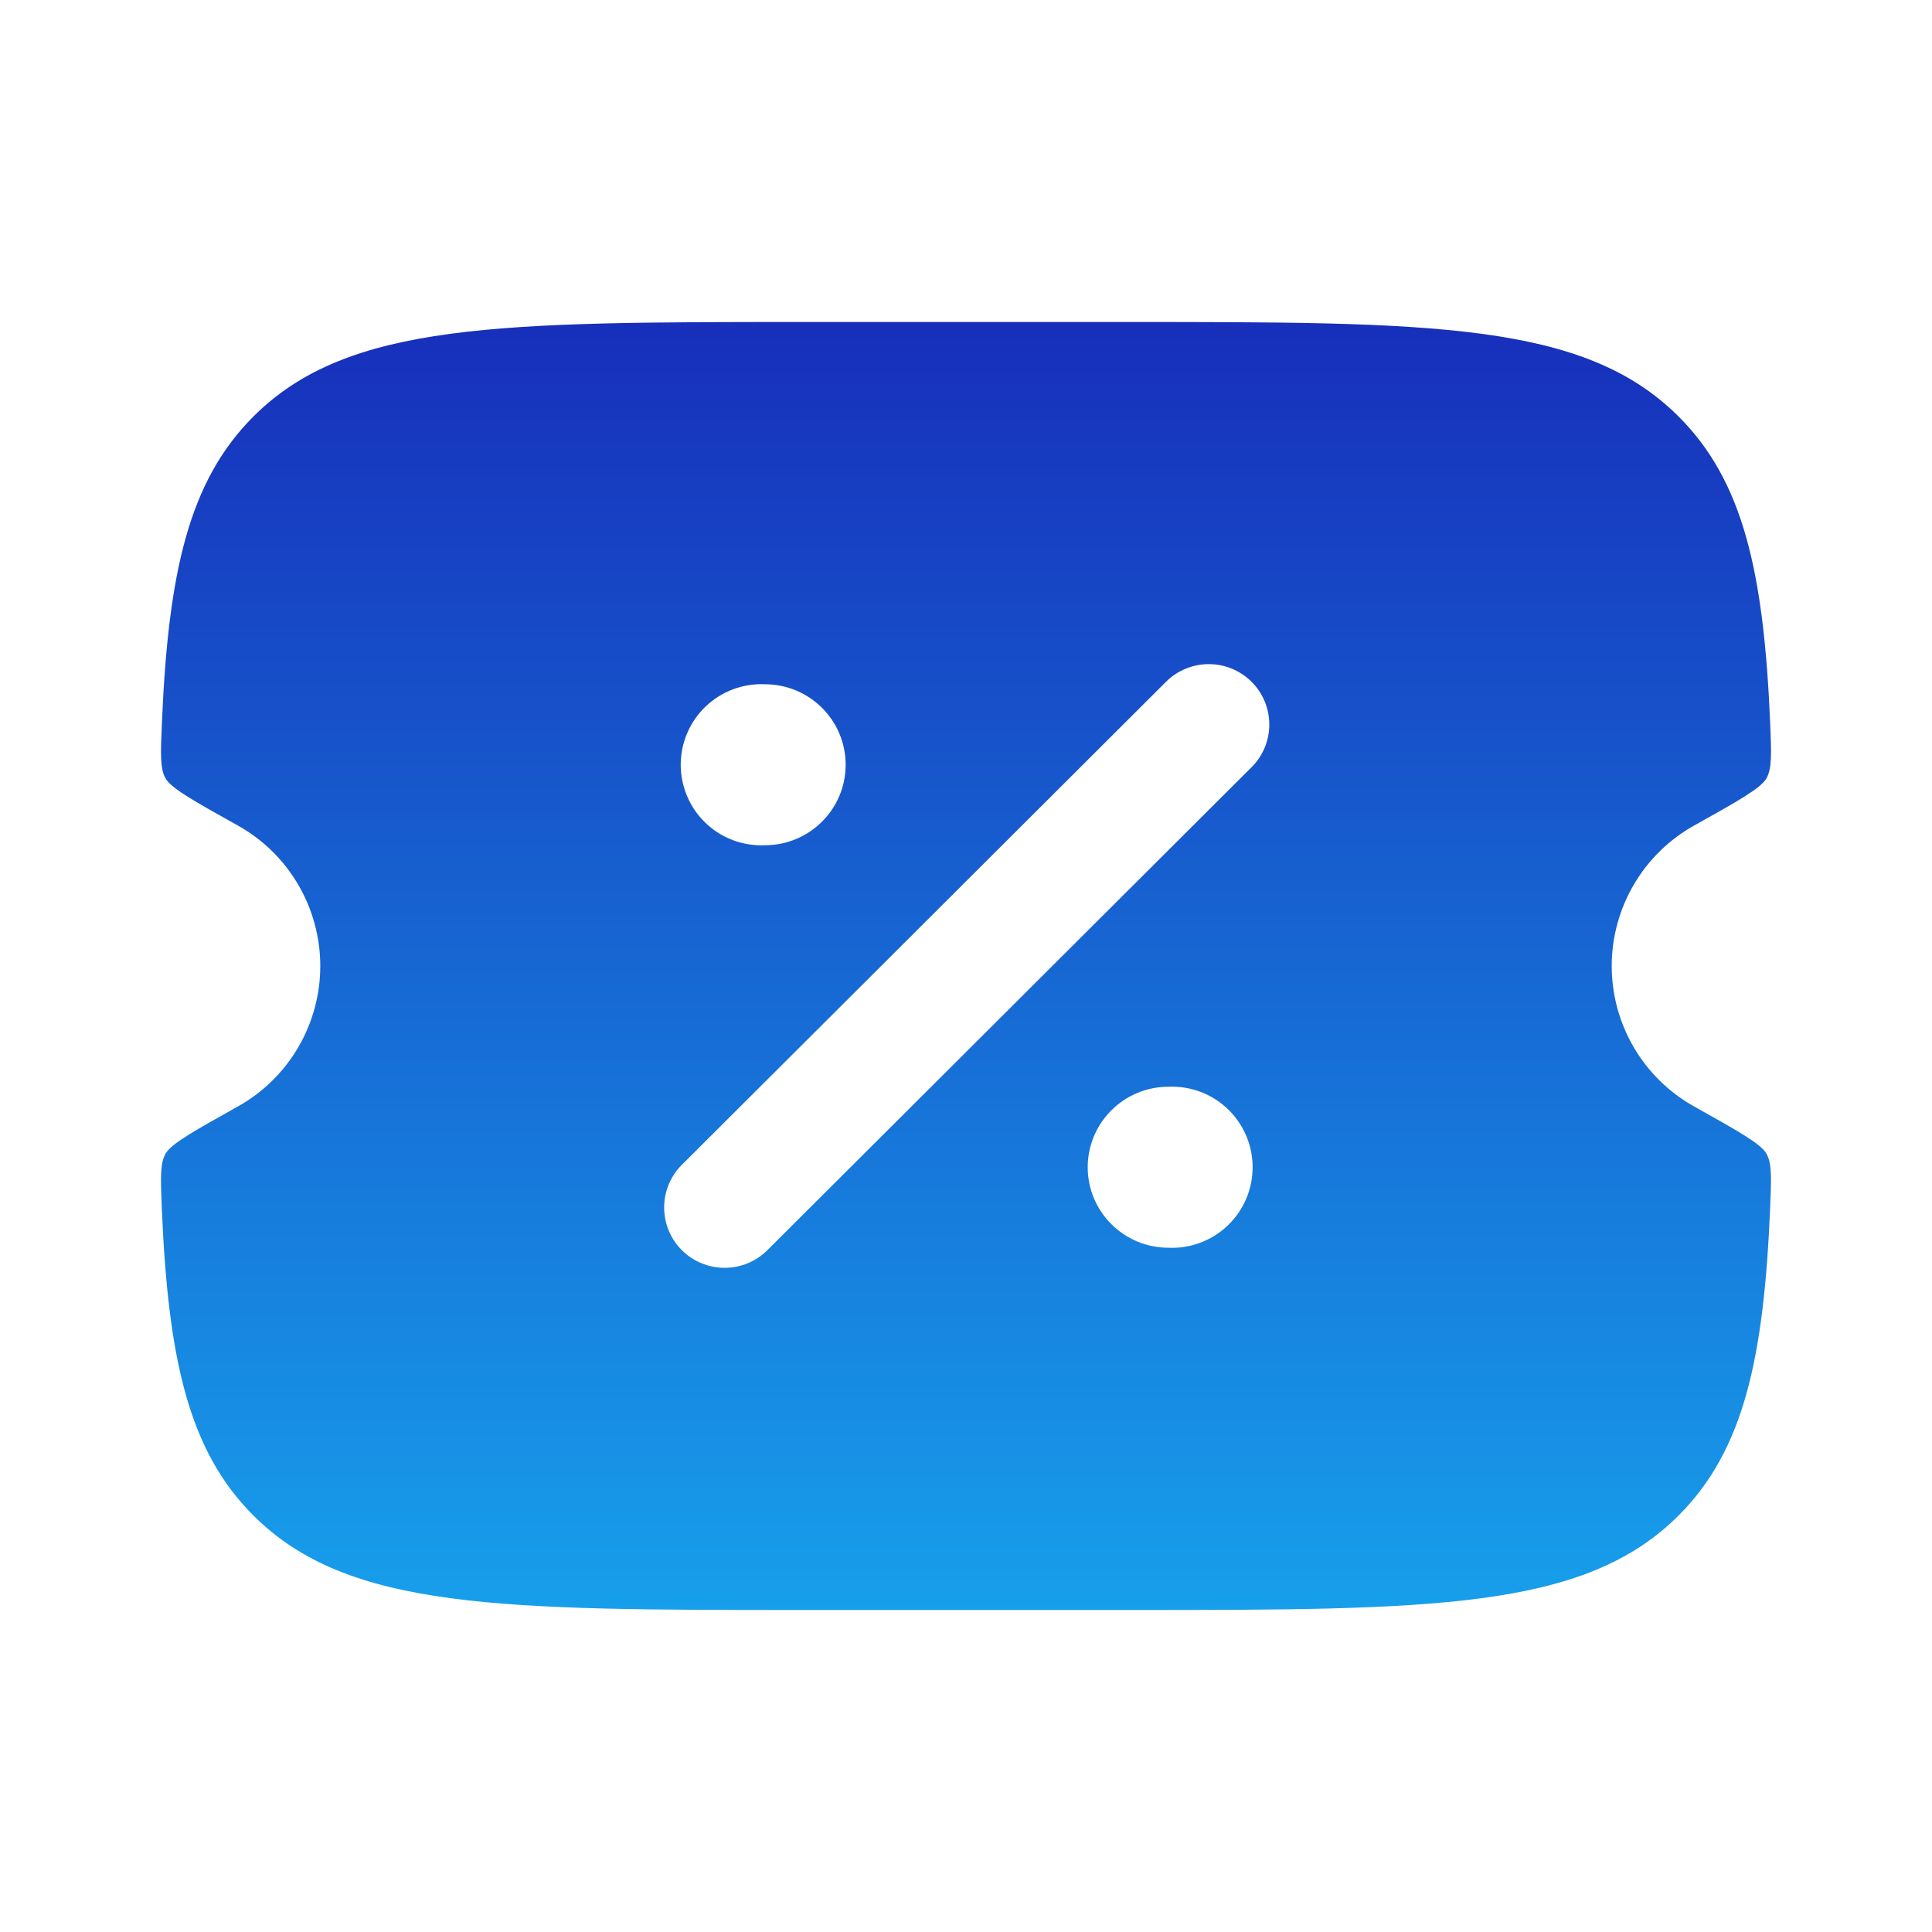 <svg width="100" height="100" viewBox="0 0 100 100" fill="none" xmlns="http://www.w3.org/2000/svg">
<path fill-rule="evenodd" clip-rule="evenodd" d="M41.646 16.667H58.354C74.104 16.667 81.979 16.667 86.875 21.55C90.25 24.908 91.296 29.679 91.625 37.454C91.688 38.996 91.721 39.771 91.433 40.283C91.142 40.796 89.996 41.442 87.696 42.725C86.4 43.447 85.321 44.502 84.57 45.781C83.819 47.06 83.422 48.517 83.422 50C83.422 51.483 83.819 52.94 84.57 54.219C85.321 55.498 86.4 56.553 87.696 57.275C89.996 58.562 91.146 59.204 91.433 59.717C91.721 60.229 91.688 61 91.621 62.542C91.296 70.321 90.246 75.092 86.875 78.45C81.983 83.333 74.108 83.333 58.354 83.333H41.646C25.896 83.333 18.021 83.333 13.125 78.45C9.75 75.092 8.704 70.321 8.375 62.546C8.313 61.004 8.279 60.229 8.567 59.717C8.858 59.204 10.004 58.562 12.304 57.275C13.6 56.553 14.679 55.498 15.43 54.219C16.181 52.94 16.578 51.483 16.578 50C16.578 48.517 16.181 47.06 15.43 45.781C14.679 44.502 13.6 43.447 12.304 42.725C10.004 41.442 8.854 40.796 8.567 40.283C8.279 39.771 8.313 39 8.379 37.454C8.704 29.679 9.754 24.913 13.125 21.55C18.017 16.667 25.892 16.667 41.646 16.667ZM64.783 35.292C65.074 35.581 65.304 35.926 65.461 36.305C65.618 36.684 65.699 37.09 65.699 37.5C65.699 37.91 65.618 38.316 65.461 38.695C65.304 39.074 65.074 39.419 64.783 39.708L39.721 64.708C39.133 65.294 38.337 65.623 37.506 65.623C36.676 65.623 35.88 65.294 35.292 64.708C35.001 64.418 34.771 64.074 34.614 63.695C34.457 63.316 34.376 62.91 34.376 62.5C34.376 62.09 34.457 61.684 34.614 61.305C34.771 60.926 35.001 60.581 35.292 60.292L60.35 35.292C60.938 34.704 61.736 34.375 62.567 34.375C63.398 34.375 64.195 34.704 64.783 35.292ZM60.479 64.583C61.042 64.609 61.604 64.519 62.132 64.321C62.659 64.123 63.141 63.821 63.548 63.431C63.955 63.042 64.279 62.574 64.501 62.056C64.722 61.538 64.836 60.98 64.836 60.417C64.836 59.853 64.722 59.296 64.501 58.778C64.279 58.26 63.955 57.792 63.548 57.402C63.141 57.013 62.659 56.71 62.132 56.512C61.604 56.314 61.042 56.225 60.479 56.25C58.171 56.25 56.3 58.117 56.3 60.417C56.3 62.717 58.175 64.583 60.479 64.583ZM39.592 43.75C41.9 43.75 43.771 41.883 43.771 39.583C43.771 37.283 41.9 35.417 39.592 35.417C39.029 35.392 38.467 35.481 37.939 35.679C37.412 35.877 36.93 36.179 36.523 36.569C36.115 36.958 35.791 37.426 35.57 37.944C35.349 38.462 35.234 39.02 35.234 39.583C35.234 40.147 35.349 40.704 35.57 41.222C35.791 41.74 36.115 42.208 36.523 42.598C36.93 42.987 37.412 43.29 37.939 43.488C38.467 43.686 39.029 43.775 39.592 43.75Z" fill="url(#paint0_linear_3419_16501)"/>
<defs>
<linearGradient id="paint0_linear_3419_16501" x1="50" y1="16.667" x2="50" y2="83.333" gradientUnits="userSpaceOnUse">
<stop stop-color="#172FBB"/>
<stop offset="1" stop-color="#179FEB"/>
</linearGradient>
</defs>
</svg>
